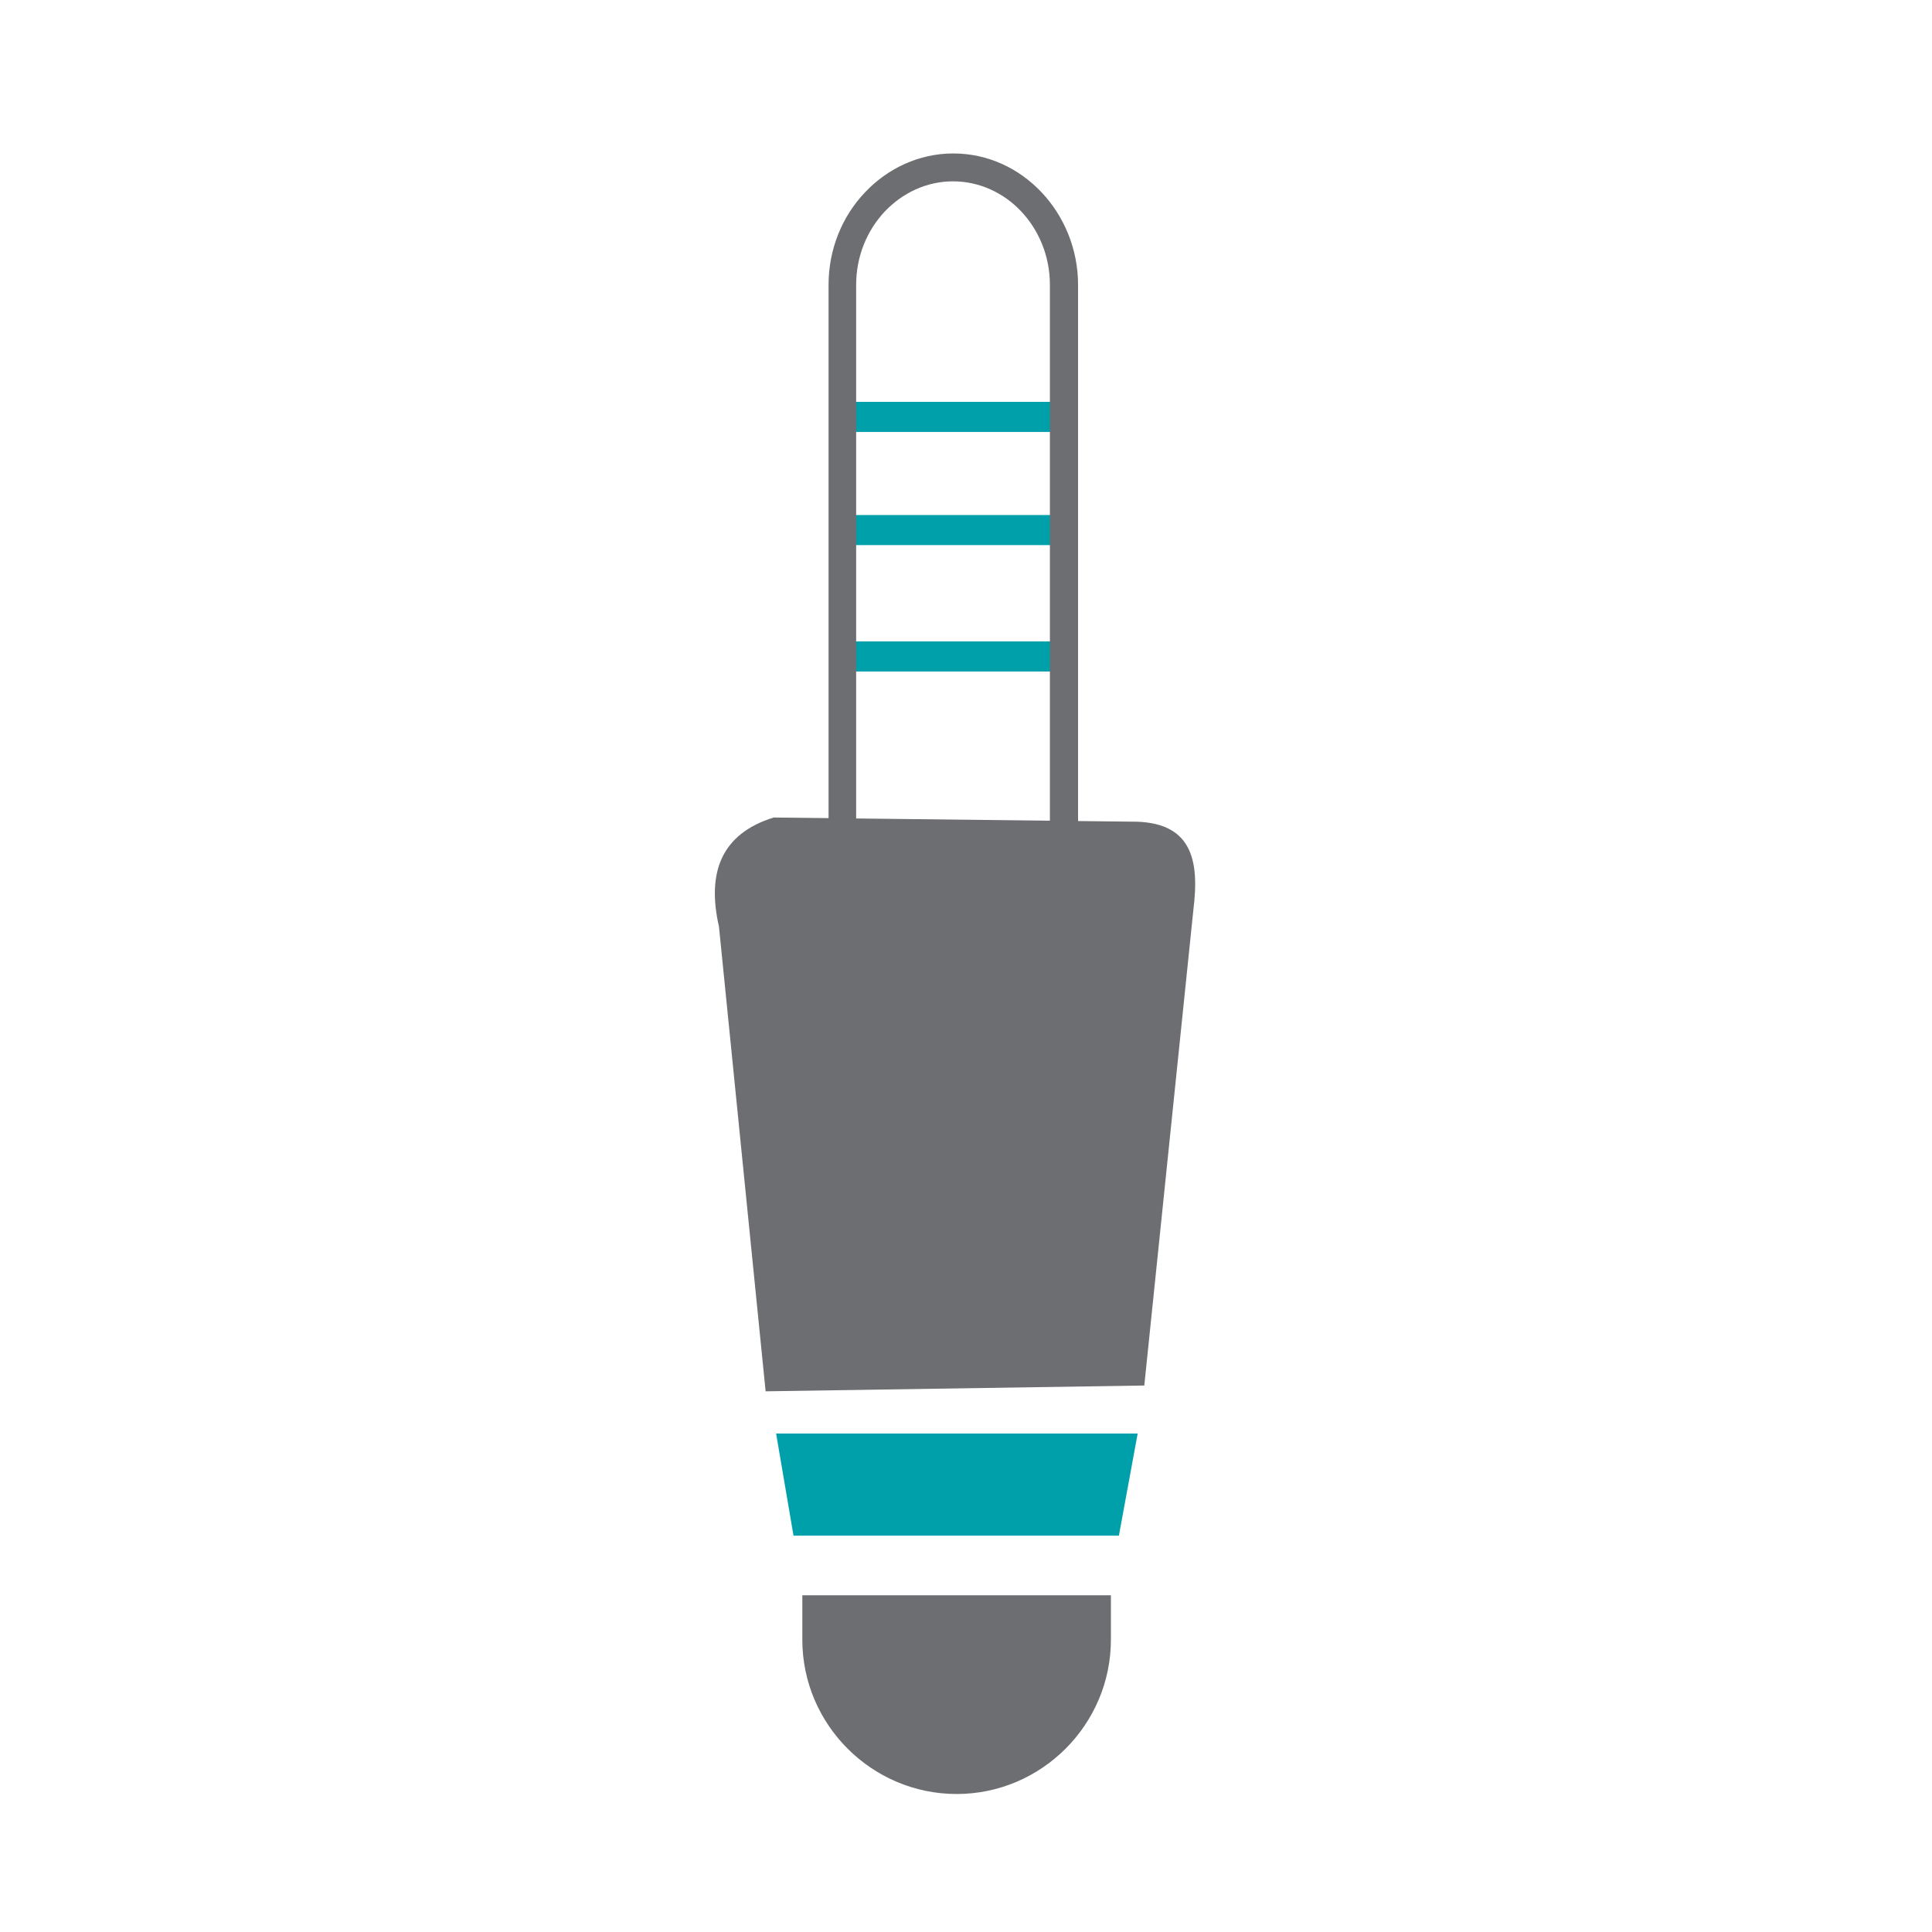 <?xml version="1.0" encoding="UTF-8"?>
<!-- Generator: Adobe Illustrator 25.2.1, SVG Export Plug-In . SVG Version: 6.00 Build 0)  -->
<svg xmlns="http://www.w3.org/2000/svg" xmlns:xlink="http://www.w3.org/1999/xlink" version="1.1" id="Layer_1" x="0px" y="0px" viewBox="0 0 70 70" style="enable-background:new 0 0 70 70;" xml:space="preserve">
<style type="text/css">
	.st0{fill-rule:evenodd;clip-rule:evenodd;fill:#6D6E71;}
	.st1{fill-rule:evenodd;clip-rule:evenodd;fill:#00A0AB;}
	.st2{fill:#6D6E71;}
</style>
<path class="st0" d="M28.03,29.62l12.94,0.15c2.23-0.03,2.49,1.4,2.27,3.18L41.46,50.2l-13.72,0.21l-1.69-16.83  C25.6,31.6,26.14,30.21,28.03,29.62"></path>
<polygon class="st1" points="28.12,51.94 41.22,51.94 40.54,55.64 28.75,55.64 "></polygon>
<path class="st0" d="M29.08,57.8h11.17v1.61c0,3.07-2.51,5.59-5.59,5.59h0c-3.07,0-5.59-2.51-5.59-5.59V57.8z"></path>
<rect x="30.53" y="14.56" class="st1" width="8.03" height="1.09"></rect>
<rect x="30.53" y="18.66" class="st1" width="8.03" height="1.09"></rect>
<rect x="30.53" y="23.24" class="st1" width="8.03" height="1.09"></rect>
<path class="st2" d="M30.02,31.7V10.32c0-1.3,0.5-2.49,1.32-3.35c0.82-0.87,1.96-1.41,3.2-1.41c1.25,0,2.38,0.54,3.2,1.41  c0.81,0.86,1.32,2.05,1.32,3.35V31.7h-1.02V10.32c0-1.04-0.4-1.98-1.04-2.66c-0.63-0.67-1.51-1.09-2.47-1.09  c-0.96,0-1.83,0.42-2.47,1.09c-0.64,0.68-1.04,1.62-1.04,2.66V31.7H30.02z"></path>
</svg>
